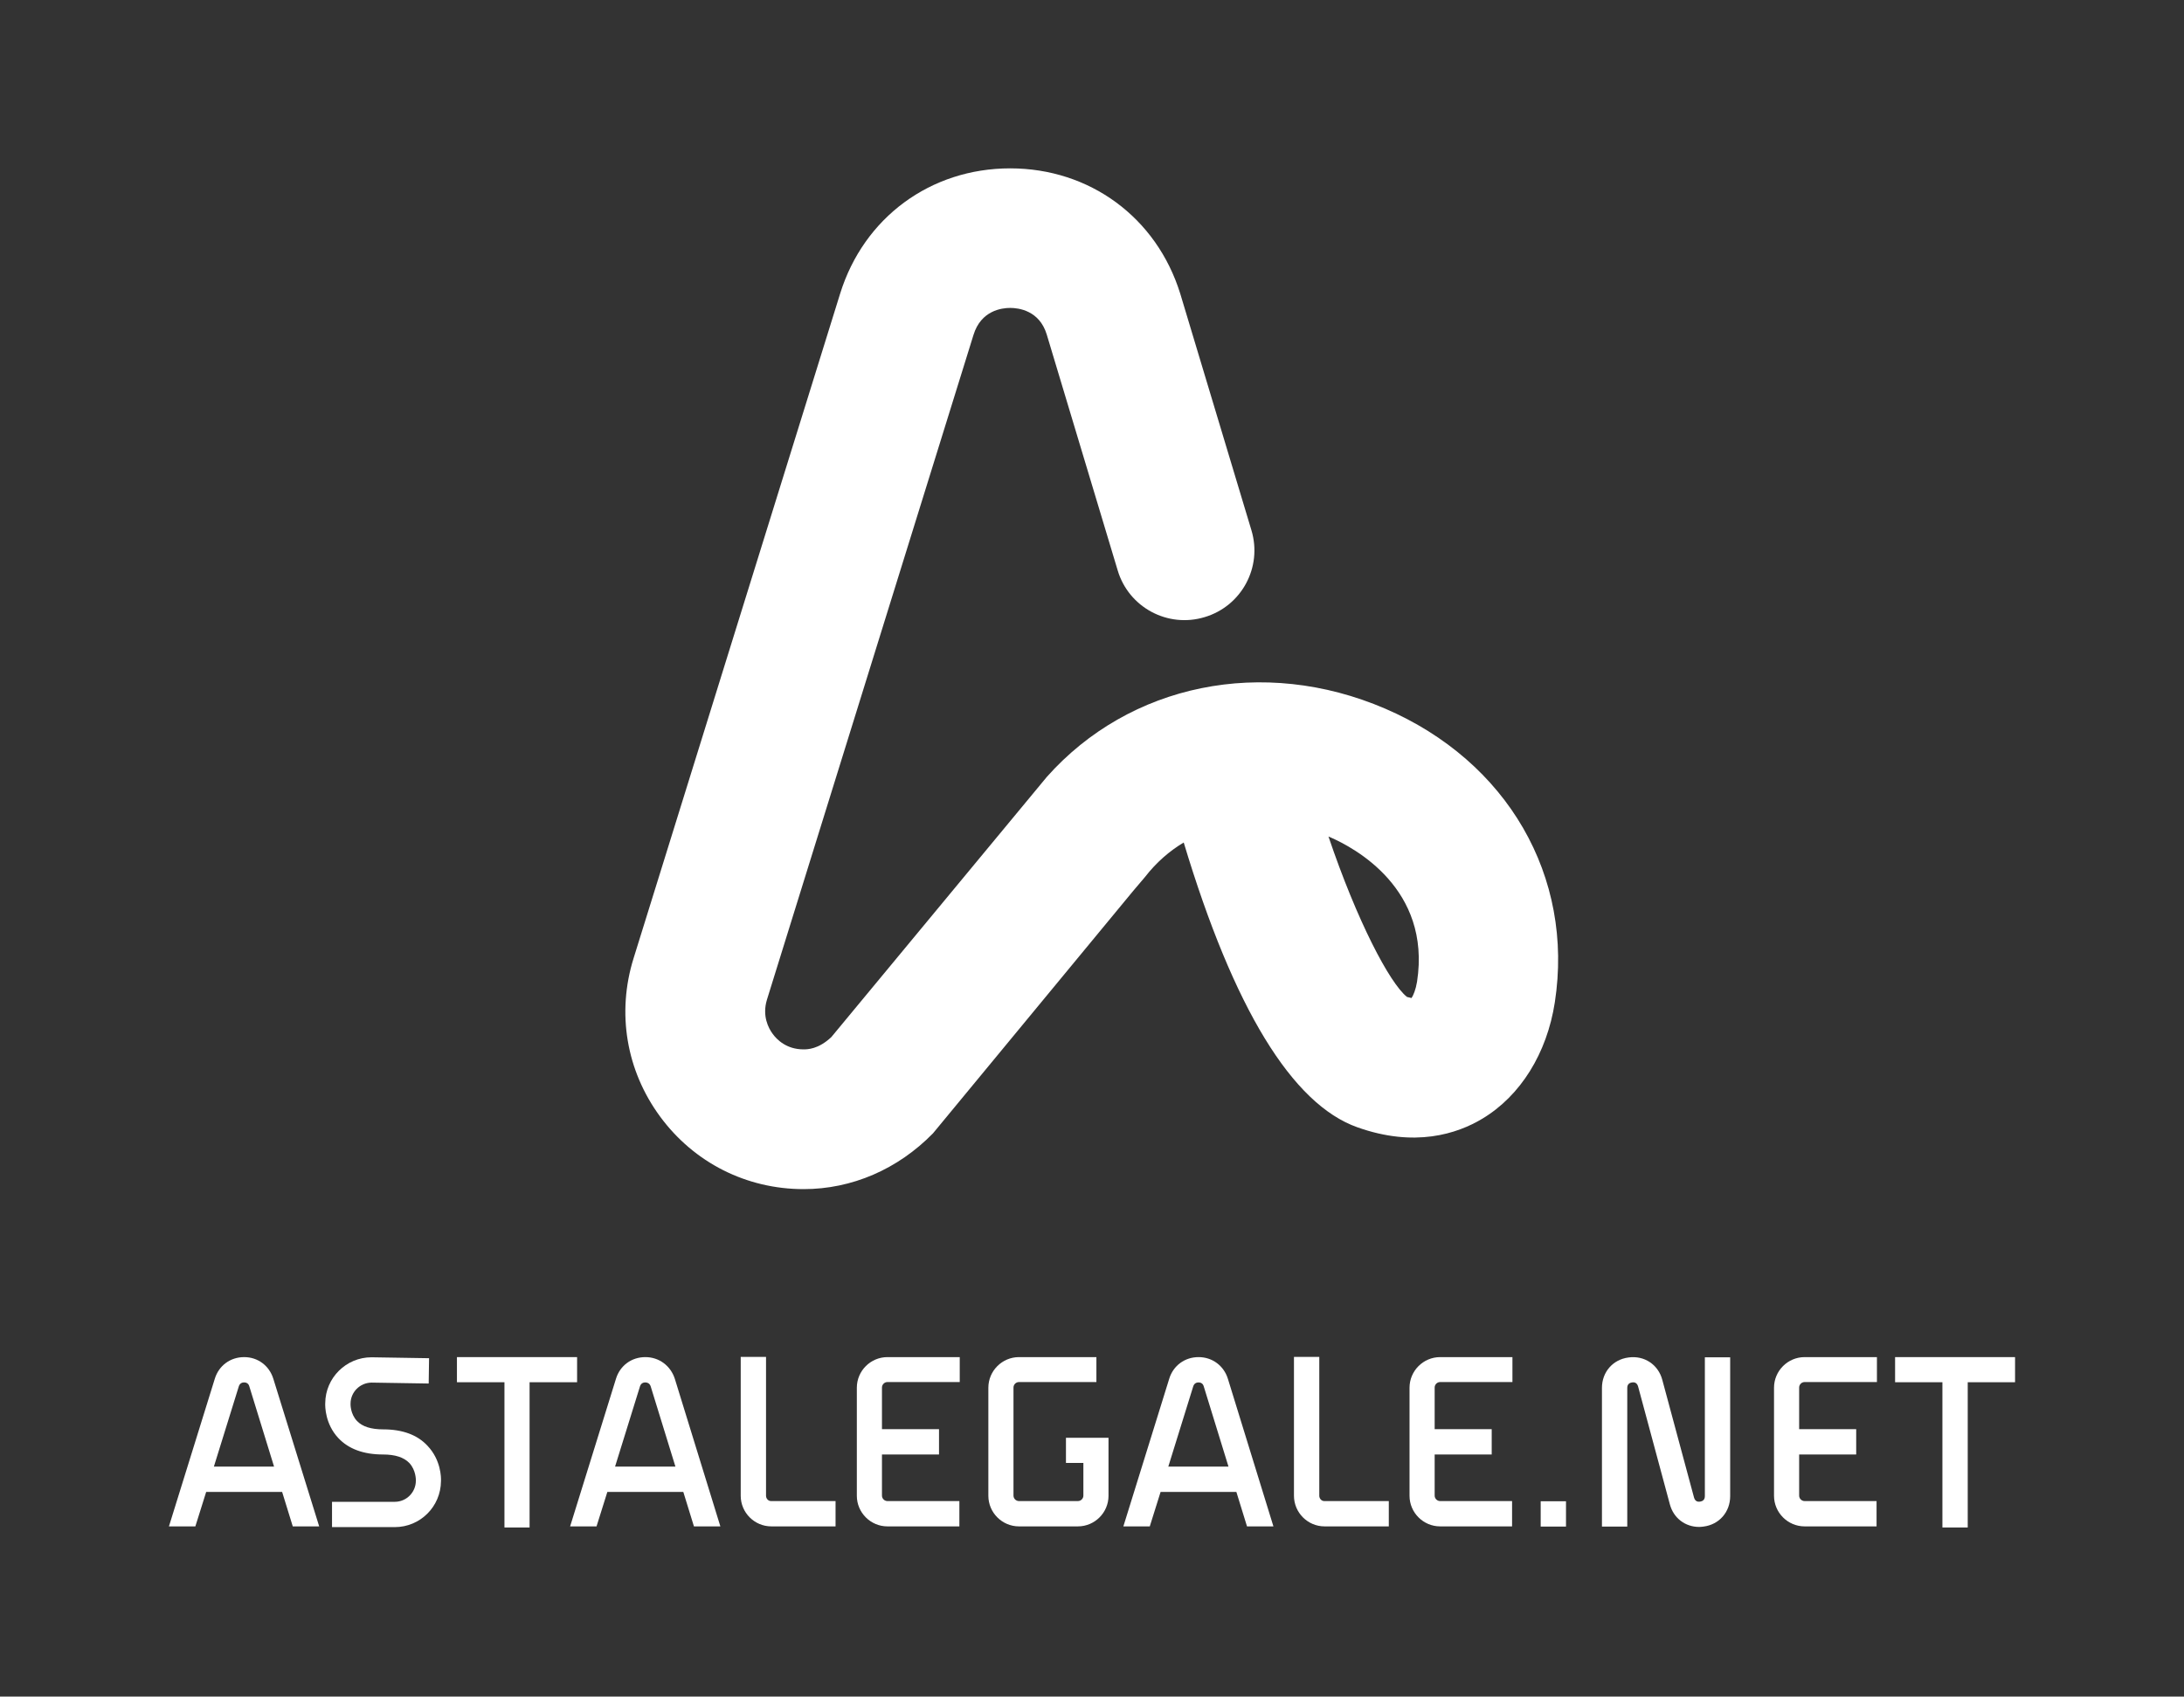 <svg xmlns="http://www.w3.org/2000/svg" xmlns:xlink="http://www.w3.org/1999/xlink" id="Livello_1" x="0px" y="0px" viewBox="0 0 1190.6 925.1" style="enable-background:new 0 0 1190.6 925.1;" xml:space="preserve"><rect x="0" y="0" width="1190.6" height="925.1" fill="#333333" stroke="none"/><style type="text/css">	.st0{fill:#9A191E;}	.st1{fill:#FFFFFF;}	.st2{fill:#841617;}</style><g>	<polygon class="st1" points="314.6,753.7 314.6,740 249.1,740 249.1,753.7 275,753.7 275,832.9 288.7,832.9 288.7,753.7  "></polygon>	<polygon class="st1" points="1098.5,740 1033.1,740 1033.1,753.7 1058.9,753.7 1058.9,832.9 1072.7,832.9 1072.7,753.7   1098.5,753.7  "></polygon>	<rect x="839.9" y="818.6" class="st1" width="13.8" height="13.8"></rect>	<path class="st1" d="M208.9,779.4c-6.6,0-11.4-1.5-14.3-4.6c-3.6-3.8-3.5-9-3.5-9l0-0.4c0-6.3,5.1-11.4,11.4-11.5l31.2,0.5  l0.2-13.8l-31.3-0.5l-0.1,0c-13.8,0-25.1,11.2-25.2,25c-0.1,1.9,0,11.4,7.1,19c5.6,6,13.8,9,24.4,9c6.5,0,11.3,1.5,14.3,4.6  c3.7,3.9,3.6,9.3,3.6,9.3l0,0.4c0,6.3-5.1,11.5-11.5,11.5h-34.2v13.8h34.2c13.9,0,25.1-11.2,25.2-25.1c0.1-1.9,0-11.5-7.3-19.2  C227.6,782.4,219.4,779.4,208.9,779.4z"></path>	<path class="st1" d="M467.1,756.7v58.9c0,9.2,7.5,16.7,16.7,16.7H523v-13.8h-39.2c-1.6,0-3-1.3-3-3v-22.4h31.1v-13.8h-31.1v-22.7  c0-1.6,1.3-3,3-3h39.4V740h-39.4C474.6,740,467.1,747.5,467.1,756.7z"></path>	<path class="st1" d="M581.1,797.7h9.5v17.8c0,1.6-1.3,3-3,3h-32.1c-1.6,0-3-1.3-3-3v-58.9c0-1.6,1.3-3,3-3h42.2V740h-42.2  c-9.2,0-16.7,7.5-16.7,16.7v58.9c0,9.2,7.5,16.7,16.7,16.7h32.1c9.2,0,16.7-7.5,16.7-16.7V784h-23.2V797.7z"></path>	<path class="st1" d="M768.4,756.7v58.9c0,9.2,7.5,16.7,16.7,16.7h39.2v-13.8h-39.2c-1.6,0-3-1.3-3-3v-22.4h31.1v-13.8h-31.1v-22.7  c0-1.6,1.3-3,3-3h39.4V740h-39.4C775.9,740,768.4,747.5,768.4,756.7z"></path>	<path class="st1" d="M967.1,756.7v58.9c0,9.2,7.5,16.7,16.7,16.7h39.2v-13.8h-39.2c-1.6,0-3-1.3-3-3v-22.4h31.1v-13.8h-31.1v-22.7  c0-1.6,1.3-3,3-3h39.4V740h-39.4C974.6,740,967.1,747.5,967.1,756.7z"></path>	<path class="st1" d="M719.2,815.6v-75.7h-13.8v75.7c0,9.2,7.5,16.7,16.7,16.7h35v-13.8h-35C720.5,818.6,719.2,817.2,719.2,815.6z"></path>	<path class="st1" d="M929.4,815.8c0,2.2-1.4,2.8-2.6,3c-1.2,0.2-2.7-0.1-3.3-2.2l-17.3-64.2c-2.2-8.3-9.8-13.4-18.4-12.2  c-8.6,1.1-14.5,8-14.5,16.6v75.6h13.8v-75.6c0-2.2,1.4-2.8,2.6-3c1.2-0.2,2.7,0.1,3.3,2.2l17.3,64.2c2,7.6,8.4,12.4,16,12.4  c0.8,0,1.6-0.1,2.4-0.2c8.6-1.1,14.5-8,14.5-16.6v-75.7h-13.8V815.8z"></path>	<path class="st1" d="M417.6,815.6v-75.7h-13.8v75.7c0,9.2,7.5,16.7,16.7,16.7h35v-13.8h-35C418.9,818.6,417.6,817.2,417.6,815.6z"></path>	<path class="st1" d="M133.1,740C133.1,740,133.1,740,133.1,740c-7.5,0-13.8,4.6-16,11.8l-25,80.5h14.4l5.9-18.8h41.4l5.8,18.8h14.4  L149,751.8C146.8,744.7,140.6,740,133.1,740z M116.6,799.7l13.6-43.8c0.6-1.8,2-2.1,2.9-2.1c0,0,0,0,0,0c0.8,0,2.3,0.3,2.8,2.1  l13.5,43.8H116.6z"></path>	<path class="st1" d="M351.8,740C351.8,740,351.8,740,351.8,740c-7.5,0-13.8,4.6-16,11.8l-25,80.5h14.4l5.9-18.8h41.4l5.8,18.8h14.4  l-24.8-80.4C365.6,744.7,359.3,740,351.8,740z M335.3,799.7l13.6-43.8c0.6-1.8,2-2.1,2.9-2.1c0,0,0,0,0,0c0.8,0,2.3,0.3,2.9,2.1  l13.5,43.8H335.3z"></path>	<path class="st1" d="M653.4,740C653.4,740,653.4,740,653.4,740c-7.5,0-13.8,4.6-16,11.8l-25,80.5h14.4l5.9-18.8H674l5.8,18.8h14.4  l-24.8-80.4C667.2,744.7,660.9,740,653.4,740z M636.9,799.7l13.6-43.8c0.6-1.8,2-2.1,2.9-2.1c0,0,0,0,0,0c0.8,0,2.3,0.3,2.8,2.1  l13.5,43.8H636.9z"></path></g><g>	<path class="st1" d="M438.1,648.4c-31.2,0-59.7-14.4-78.2-39.5c-18.5-25.1-23.8-56.6-14.5-86.4L458,160.1  c12.9-41.5,49.3-68.3,92.7-68.3c43.4,0,79.8,26.8,92.7,68.3l38.8,129c6.1,20.1-5.3,41.4-25.5,47.4c-20.1,6.1-41.4-5.3-47.4-25.5  l-38.7-128.7c-4-13-15.3-14.4-19.9-14.4s-15.9,1.4-20,14.7L418.1,545.1c-2.7,8.8,0.8,15.5,3.1,18.6c2.3,3.2,7.6,8.5,16.8,8.5v0  c2.1,0,8.1,0,15.2-6.7l117.5-141.9c45.1-50.7,117.9-65.8,184.4-37.2c66.7,28.7,103.1,91.6,92.5,160.2  c-4.3,27.8-18.7,50.9-39.5,63.4c-13.8,8.3-36.9,15.8-68.1,4.7c-35.6-12.6-67.5-64.9-94.7-155.3c-7.7,4.6-14.9,10.8-21.1,18.8  l-5.6,6.6l-1.1,1.3L508.6,618C489.4,637.6,464.4,648.4,438.1,648.4C438.2,648.4,438.2,648.4,438.1,648.4L438.1,648.4z M767,543.6  c1.1,0.3,1.9,0.5,2.5,0.6c1-1.5,2.3-4.6,3-8.9c7.8-50.8-34.3-73.1-47.4-78.8c-0.3-0.1-0.6-0.2-0.9-0.4  C739.8,502.2,757.5,536,767,543.6z M767.7,544.1C767.7,544.1,767.7,544.1,767.7,544.1L767.7,544.1z"></path></g></svg>